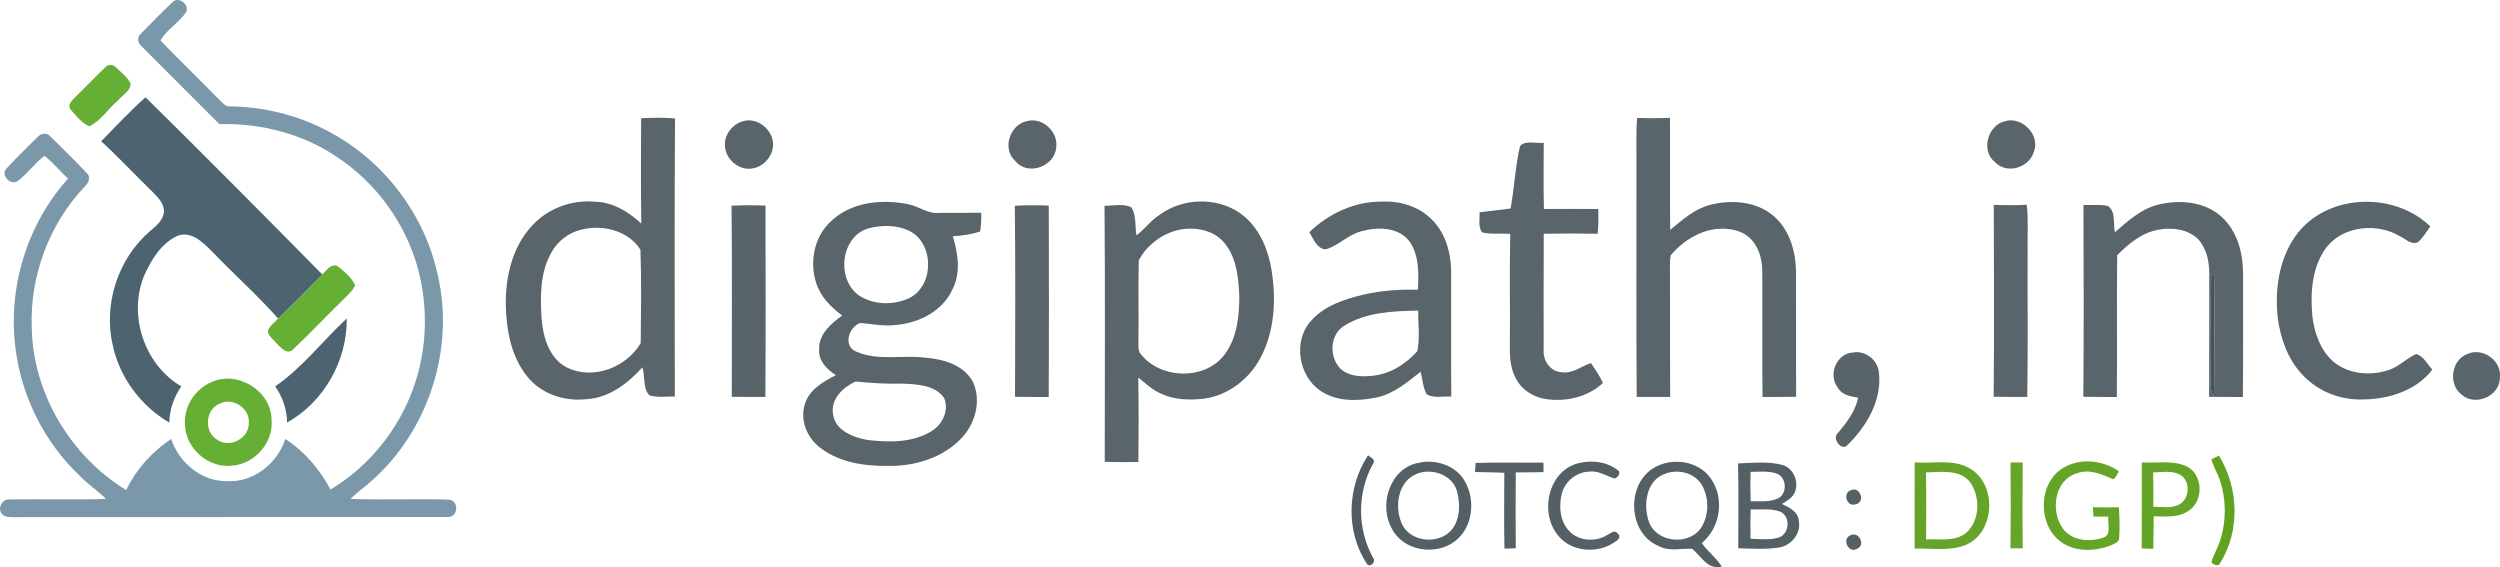 <?xml version="1.0" encoding="UTF-8" standalone="no"?>
<svg
   width="891.825pt"
   height="202.316pt"
   viewBox="0 0 891.825 202.316"
   version="1.1"
   id="svg94"
   sodipodi:docname="0001502966.svg"
   xmlns:inkscape="http://www.inkscape.org/namespaces/inkscape"
   xmlns:sodipodi="http://sodipodi.sourceforge.net/DTD/sodipodi-0.dtd"
   xmlns="http://www.w3.org/2000/svg"
   xmlns:svg="http://www.w3.org/2000/svg">
  <defs
     id="defs98" />
  <sodipodi:namedview
     id="namedview96"
     pagecolor="#ffffff"
     bordercolor="#000000"
     borderopacity="0.25"
     inkscape:showpageshadow="2"
     inkscape:pageopacity="0.0"
     inkscape:pagecheckerboard="0"
     inkscape:deskcolor="#d1d1d1"
     inkscape:document-units="pt"
     showgrid="false" />
  <g
     id="#7a98a9ff"
     transform="translate(-2.106,-0.311)">
    <path
       fill="#7a98a9"
       opacity="1"
       d="m 63.48,1.25 c 2.02,-2.53 6.32,0.56 5.06,3.29 -2.45,3.89 -7.08,6.3 -9.18,10.24 7.03,7.24 14.3,14.26 21.34,21.49 0.97,0.81 1.87,2.12 3.31,1.98 14.32,0.15 28.62,4.31 40.67,12.08 17.03,10.84 29.52,28.63 33.66,48.41 5.97,26.26 -3.44,55.19 -23.57,73.03 -2.47,2.24 -5.26,4.12 -7.59,6.52 11.79,0.43 23.6,-0.13 35.38,0.26 3.4,0.75 2.89,6.35 -0.68,6.18 -51.64,0.11 -103.28,-0.01 -154.92,0.07 -1.55,-0.02 -3.45,0.07 -4.38,-1.45 -1.32,-1.99 0.3,-4.86 2.63,-4.88 11.56,-0.19 23.14,0.19 34.71,-0.17 -3.06,-3.04 -6.71,-5.41 -9.67,-8.55 C 17.93,157.97 9.87,141.89 7.7,125 4.73,103.22 11.67,80.37 26.38,64.02 23.51,61.39 21.04,58.33 18,55.89 c -3.49,2.57 -5.93,6.28 -9.41,8.86 -2.45,2.11 -6.41,-1.86 -4.22,-4.27 3.49,-3.86 7.3,-7.43 10.97,-11.12 1.16,-1.42 3.44,-1.97 4.72,-0.39 4.37,4.3 8.75,8.59 12.96,13.03 1.77,1.55 0.51,3.82 -0.89,5.08 -12.52,13.32 -19.38,31.72 -18.7,49.98 0.38,23.47 13.75,45.84 33.67,58.07 3.59,-7.41 9.22,-13.67 16.07,-18.23 2.78,8.41 10.72,15.13 19.79,15.04 9.43,0.61 18.1,-6.22 20.92,-15.03 6.89,4.47 12.31,10.8 16.11,18.03 13.66,-8.14 24.23,-21.25 29.58,-36.21 4.94,-13.7 5.38,-28.92 1.53,-42.95 C 146.58,79.62 136.04,65.22 121.95,56.08 109.76,47.93 94.95,44.19 80.36,44.59 71.18,35.45 62.02,26.26 52.87,17.08 51.46,16 50.7,13.82 52.24,12.48 55.9,8.65 59.64,4.89 63.48,1.25 Z"
       id="path2" />
  </g>
  <g
     id="#66af35ff"
     transform="translate(-2.106,-0.311)">
    <path
       fill="#66af35"
       opacity="1"
       d="m 39.55,24.45 c 0.99,-1.25 2.88,-1.34 3.92,-0.09 1.88,1.77 4.1,3.43 5.24,5.8 -0.09,2.68 -3,4.1 -4.54,6.02 -3.48,2.93 -6.05,7.21 -10.17,9.19 -2.76,-1.11 -4.67,-3.7 -6.61,-5.87 -1.46,-1.68 0.45,-3.41 1.58,-4.57 3.58,-3.44 6.95,-7.09 10.58,-10.48 z"
       id="path5" />
    <path
       fill="#66af35"
       opacity="1"
       d="m 117.05,98.2 c 1.52,-1.36 3.16,-4.11 5.55,-2.92 2.39,1.88 4.8,3.99 6.22,6.72 -0.93,2.19 -2.84,3.7 -4.45,5.38 -5.92,5.75 -11.59,11.78 -17.58,17.46 -2.31,2.41 -4.69,-0.73 -6.29,-2.31 -1.16,-1.48 -3.75,-3.08 -2.39,-5.2 0.93,-1.25 2.1,-2.29 3.21,-3.37 5.34,-5.16 10.58,-10.42 15.73,-15.76 z"
       id="path7" />
  </g>
  <g
     id="#4d6470ff"
     transform="translate(-2.106,-0.311)">
    <path
       fill="#4d6470"
       opacity="1"
       d="M 38.19,50.69 C 43.4,45.41 48.46,39.93 54.01,35.02 75.23,55.85 96.15,77.03 117.05,98.2 111.9,103.54 106.66,108.8 101.32,113.96 93.96,105.6 85.56,98.2 77.87,90.14 74.62,86.93 70.41,82.5 65.36,84.46 c -5.76,2.7 -9.32,8.53 -11.82,14.15 -5.82,14.14 0.03,31.79 13.24,39.53 -2.61,3.82 -4.21,8.26 -4.28,12.92 C 52.42,145.18 44.84,135.08 42.36,123.64 38.86,108.93 44.17,92.53 55.68,82.72 57.82,80.9 60.36,78.9 60.57,75.86 60.75,72.83 58.3,70.61 56.38,68.62 50.26,62.7 44.47,56.44 38.19,50.69 Z"
       id="path10" />
    <path
       fill="#4d6470"
       opacity="1"
       d="m 100.27,138.14 c 9.72,-6.7 16.95,-16.25 25.54,-24.23 0.17,15.01 -8.14,29.81 -21.3,37.14 -0.04,-4.65 -1.6,-9.11 -4.24,-12.91 z"
       id="path12" />
  </g>
  <g
     id="#5a656bff"
     transform="translate(-2.106,-0.311)">
    <path
       fill="#5a656b"
       opacity="1"
       d="m 586.12,42.34 c 3.9,0.18 7.81,0.18 11.71,0 0.1,13.33 -0.07,26.66 0.08,39.98 4.33,-3.56 8.69,-7.5 14.27,-8.94 7.54,-1.92 16.37,-1.3 22.52,3.88 5.7,4.8 7.95,12.47 8.09,19.69 0.07,14.97 -0.04,29.95 0.06,44.92 -4,0.06 -8,0.05 -12,0.06 -0.19,-15 0.01,-30 -0.09,-45 -0.04,-4.37 -1.36,-9 -4.73,-11.97 -2.73,-2.42 -6.52,-3.12 -10.06,-3.05 -6.98,0.18 -13.36,4.22 -17.82,9.38 -0.55,2.53 -0.26,5.14 -0.31,7.71 0.06,14.3 -0.04,28.6 0.06,42.9 -3.98,0.02 -7.96,0.02 -11.94,0.01 -0.21,-26.97 -0.03,-53.94 -0.09,-80.91 0.09,-6.22 -0.24,-12.45 0.25,-18.66 z"
       id="path15" />
    <path
       fill="#5a656b"
       opacity="1"
       d="m 230.81,42.49 c 4.03,-0.22 8.08,-0.27 12.1,0.08 -0.24,33.07 -0.08,66.15 -0.08,99.22 -3.03,-0.15 -6.23,0.49 -9.14,-0.49 -2.3,-2.67 -1.42,-6.72 -2.42,-9.95 -5.24,5.83 -12.09,11.04 -20.23,11.38 -7.67,0.81 -15.87,-1.91 -20.78,-8.02 -5.86,-7.15 -7.54,-16.73 -7.73,-25.73 -0.1,-9.99 2.33,-20.61 9.32,-28.1 5.56,-6.13 13.99,-9.36 22.23,-8.62 6.47,0.02 12.2,3.54 16.79,7.82 -0.19,-12.53 -0.11,-25.06 -0.06,-37.59 m -21.5,39.79 c -4.55,1.09 -8.48,4.24 -10.65,8.37 -4,7.21 -3.86,15.81 -3.31,23.79 0.57,6.55 2.87,13.99 9.22,17.09 9.38,4.39 20.95,-0.19 26.1,-8.81 0.1,-11.09 0.29,-22.24 -0.1,-33.32 -4.4,-6.93 -13.63,-9.13 -21.26,-7.12 z"
       id="path17" />
    <path
       fill="#5a656b"
       opacity="1"
       d="m 267.42,43.48 c 5.41,-1.43 11.17,3.86 10.4,9.35 -0.44,3.57 -3.31,6.74 -6.85,7.48 -5,1.24 -10.32,-3.24 -10.27,-8.32 -0.11,-3.94 2.93,-7.6 6.72,-8.51 z"
       id="path19" />
    <path
       fill="#5a656b"
       opacity="1"
       d="m 368.43,43.52 c 5.48,-1.56 11.33,3.85 10.45,9.42 -0.49,6.79 -10.24,10.31 -14.62,4.78 -4.79,-4.32 -1.93,-12.93 4.17,-14.2 z"
       id="path21" />
    <path
       fill="#5a656b"
       opacity="1"
       d="m 717.43,43.52 c 6.06,-1.77 12.62,5.02 10.2,11 -1.71,5.61 -9.6,8.1 -13.81,3.67 -5.23,-4.1 -2.68,-13.24 3.61,-14.67 z"
       id="path23" />
    <path
       fill="#5a656b"
       opacity="1"
       d="m 544.33,52.45 c 1.94,-2.28 5.76,-0.81 8.47,-1.21 0,7.87 -0.14,15.75 0.07,23.62 6.46,-0.03 12.91,-0.05 19.37,0.01 0.1,2.95 0.09,5.9 -0.19,8.84 -6.42,-0.14 -12.83,-0.14 -19.24,-0.01 -0.07,13.78 -0.03,27.56 -0.03,41.34 -0.33,3.78 2.27,7.75 6.25,8.03 3.93,0.74 7.11,-2.11 10.63,-3.26 1.49,2.32 3.15,4.57 4.26,7.12 -5.25,4.91 -12.89,6.72 -19.92,5.81 -4.64,-0.56 -9.09,-3.3 -11.21,-7.54 -2.01,-3.73 -2.14,-8.07 -2.07,-12.2 0.12,-13.08 -0.15,-26.16 0.14,-39.24 -3.34,-0.3 -6.78,0.25 -10.06,-0.55 -1.47,-2.1 -0.8,-4.8 -0.86,-7.19 3.67,-0.44 7.34,-0.9 11.03,-1.32 1.38,-7.38 1.67,-14.95 3.36,-22.25 z"
       id="path25" />
    <path
       fill="#5a656b"
       opacity="1"
       d="m 415.87,76.87 c 8.79,-6.43 22.06,-6.35 30.38,0.86 5.43,4.77 8.28,11.79 9.43,18.79 1.72,10.48 1.17,21.75 -3.84,31.3 -3.97,7.61 -11.45,13.44 -20.02,14.69 -5.19,0.59 -10.68,0.52 -15.48,-1.74 -3.13,-1.32 -5.61,-3.68 -8.18,-5.81 0.18,10.05 0.15,20.11 0.04,30.16 -4,0.06 -8.01,0.08 -12,-0.08 0.02,-30.44 0.17,-60.88 -0.08,-91.32 3.14,0.02 6.62,-0.87 9.53,0.51 1.92,2.91 1.28,6.72 1.86,10.03 3,-2.22 5.17,-5.39 8.36,-7.39 m 6.44,5.5 c -5.83,1.41 -11.22,5.53 -13.96,10.82 -0.28,9.61 0.03,19.24 -0.14,28.86 0.1,1.61 -0.3,3.51 1,4.77 7.23,8.96 23.4,9.19 30.09,-0.52 4.14,-5.85 4.89,-13.32 4.9,-20.29 -0.29,-6.55 -0.91,-13.7 -5.26,-18.97 -3.91,-4.83 -10.83,-5.96 -16.63,-4.67 z"
       id="path27" />
    <path
       fill="#5a656b"
       opacity="1"
       d="m 713.34,73.39 c 3.92,0.15 7.85,0.17 11.77,-0.03 0.62,5.19 0.2,10.43 0.31,15.64 -0.08,17.64 0.16,35.29 -0.12,52.92 -4,-0.01 -8.01,0.03 -12,-0.09 0.21,-22.81 0.11,-45.63 0.04,-68.44 z"
       id="path29" />
    <path
       fill="#5a656b"
       opacity="1"
       d="m 745.33,73.4 c 2.93,0.22 6,-0.33 8.86,0.44 2.76,2.12 1.68,6.27 2.37,9.3 4.49,-3.82 8.97,-8.03 14.81,-9.67 7.72,-2.05 16.93,-1.49 23.12,4.08 5.73,5.07 7.78,13.05 7.79,20.46 -0.04,14.65 0.09,29.29 -0.08,43.93 -4.02,-0.02 -8.04,-0.01 -12.05,-0.06 0.09,-14.64 -0.02,-29.27 0.06,-43.91 0.02,-4.34 -0.94,-8.96 -3.9,-12.28 -3.7,-3.68 -9.4,-4.34 -14.31,-3.42 -5.83,1.07 -10.57,4.98 -14.63,9.07 -0.21,16.87 0.06,33.73 -0.13,50.6 -3.99,-0.03 -7.97,0 -11.95,-0.1 0.2,-22.81 0.12,-45.63 0.04,-68.44 m 45.58,24.72 c -0.31,12.62 0.01,25.25 -0.18,37.87 0.13,1.83 -0.36,4.06 1.17,5.47 0.26,-14.44 0.09,-28.91 0.05,-43.36 z"
       id="path31" />
    <path
       fill="#5a656b"
       opacity="1"
       d="m 823.47,81.46 c 11.8,-12.23 33.49,-12.12 45.61,-0.37 -1.38,1.97 -2.66,4.06 -4.48,5.66 -2.35,0.98 -4.29,-1.17 -6.25,-2.09 -8.07,-4.89 -19.95,-3.91 -26.11,3.61 -5.41,6.96 -6.01,16.34 -5.25,24.8 0.7,6.03 2.89,12.27 7.6,16.34 5.43,4.46 13.26,5.07 19.76,2.86 3.6,-1.21 6.22,-4.16 9.65,-5.66 2.74,0.69 3.93,3.66 5.8,5.53 -5.73,7.57 -15.63,10.62 -24.79,10.66 -8.11,0.32 -16.34,-2.98 -21.77,-9.05 -5.12,-5.47 -7.65,-12.86 -8.61,-20.17 -1.21,-11.24 0.9,-23.61 8.84,-32.12 z"
       id="path33" />
    <path
       fill="#5a656b"
       opacity="1"
       d="m 364.13,73.72 c 4.03,-0.26 8.07,-0.21 12.11,-0.07 0.05,22.76 0.11,45.53 -0.03,68.29 -4.01,-0.02 -8.01,-0.01 -12.01,-0.08 0.04,-22.71 0.18,-45.43 -0.07,-68.14 z"
       id="path35" />
    <path
       fill="#5a656b"
       opacity="1"
       d="m 882.4,126.54 c 5.46,-2.36 12.19,2.44 11.48,8.41 0.17,6.74 -8.99,10.55 -13.81,6.01 -4.74,-3.8 -3.45,-12.39 2.33,-14.42 z"
       id="path37" />
  </g>
  <g
     id="#59646bff"
     transform="translate(-2.106,-0.311)">
    <path
       fill="#59646b"
       opacity="1"
       d="m 469.16,83.17 c 6.88,-6.65 16.14,-11.03 25.8,-10.93 6.38,-0.34 13.04,1.6 17.66,6.14 5.01,4.74 7.05,11.82 7.15,18.55 0.04,14.95 -0.06,29.91 0.05,44.87 -2.89,-0.25 -6.2,0.73 -8.77,-0.85 -1.36,-2.44 -1.48,-5.34 -2.16,-8.01 -4.79,3.72 -9.58,7.86 -15.69,9.16 -6.61,1.35 -14.17,1.6 -19.99,-2.34 -7.91,-5.25 -9.93,-17.85 -3.44,-24.97 4.78,-5.44 11.97,-7.77 18.8,-9.4 6.33,-1.42 12.85,-1.92 19.34,-1.71 0.32,-5.86 0.48,-12.46 -3.14,-17.43 -4.05,-5.07 -11.45,-5.03 -17.16,-3.4 -4.65,1.23 -8.03,5.1 -12.6,6.43 -3.25,-0.3 -4.32,-3.77 -5.85,-6.11 m 12.37,33.41 c -5.06,3.19 -5.33,11.08 -1.3,15.19 2.83,2.72 7.06,2.99 10.77,2.66 6.5,-0.42 12.44,-4.02 16.69,-8.82 1.03,-4.71 0.26,-9.69 0.34,-14.5 -9,0.17 -18.66,0.53 -26.5,5.47 z"
       id="path40" />
    <path
       fill="#59646b"
       opacity="1"
       d="m 298.39,79.38 c 7.17,-7 18.14,-8.13 27.57,-6.24 3.79,0.67 7.02,3.48 11,3.12 5.06,-0.01 10.12,-0.01 15.18,-0.07 0.08,2.24 -0.05,4.49 -0.37,6.72 -3.16,1.02 -6.47,1.47 -9.77,1.69 1.89,6.18 2.96,13.17 -0.23,19.13 -3.5,7.58 -11.75,11.72 -19.75,12.47 -4.38,0.63 -8.74,-0.32 -13.09,-0.68 -3.97,1.45 -6.17,8.07 -1.56,10.15 7.74,3.51 16.48,1.2 24.66,2.22 6.5,0.5 13.95,2.55 17.21,8.78 3.03,6.79 0.72,15.02 -4.37,20.19 -6.64,6.84 -16.51,9.8 -25.87,9.65 -8.36,0.12 -17.3,-1.17 -24.14,-6.34 -4.81,-3.53 -7.57,-10.04 -5.57,-15.86 1.58,-5.1 6.54,-7.87 10.99,-10.15 -3.14,-2.03 -6.27,-5.09 -5.95,-9.15 -0.25,-5.4 4.2,-9.29 8.22,-12.13 -3.95,-2.96 -7.64,-6.6 -9.21,-11.41 -2.55,-7.52 -0.87,-16.59 5.05,-22.09 m 14,2.27 c -10.56,2.55 -12.26,18.85 -3.38,24.37 5.22,3.15 12.12,3.18 17.57,0.57 8.91,-4.53 8.79,-19.65 -0.22,-23.99 -4.32,-2.02 -9.4,-2.05 -13.97,-0.95 m -5.1,54.76 c -4.42,2.02 -8.85,6.2 -8.04,11.52 0.69,5.96 7.24,8.44 12.38,9.34 7.54,0.87 15.87,1.03 22.59,-3.04 4.05,-2.3 6.53,-7.48 4.69,-11.96 -3.29,-4.66 -9.71,-4.87 -14.88,-5.11 -5.6,0.17 -11.18,-0.21 -16.74,-0.75 z"
       id="path42" />
  </g>
  <g
     id="#59646aff"
     transform="translate(-2.106,-0.311)">
    <path
       fill="#59646a"
       opacity="1"
       d="m 263.07,73.69 c 4.03,-0.21 8.07,-0.19 12.11,-0.04 0.04,22.76 0.1,45.51 -0.04,68.27 -4,0 -8,0.01 -11.99,-0.05 0,-22.73 0.16,-45.46 -0.08,-68.18 z"
       id="path45" />
    <path
       fill="#59646a"
       opacity="1"
       d="m 657.58,138.45 c -3.36,-4.54 -0.34,-12.05 5.47,-12.38 4.41,-0.85 8.79,2.51 9.31,6.93 1.22,9.95 -4.34,19.4 -11.24,26.11 -2.08,2.35 -5.67,-2.51 -3.37,-4.34 3.13,-3.73 6.2,-7.72 7.21,-12.6 -2.78,-0.4 -5.93,-1.01 -7.38,-3.72 z"
       id="path47" />
  </g>
  <g
     id="#465358ff"
     transform="translate(-2.106,-0.311)">
    <path
       fill="#465358"
       opacity="1"
       d="m 790.91,98.12 1.04,-0.02 c 0.04,14.45 0.21,28.92 -0.05,43.36 -1.53,-1.41 -1.04,-3.64 -1.17,-5.47 0.19,-12.62 -0.13,-25.25 0.18,-37.87 z"
       id="path50" />
  </g>
  <g
     id="#65af34ff"
     transform="translate(-2.106,-0.311)">
    <path
       fill="#65af34"
       opacity="1"
       d="m 77.47,136.65 c 9.28,-4.35 21.35,3.04 21.5,13.31 0.8,8.12 -5.89,15.83 -13.96,16.46 -8.39,1.05 -16.68,-6.02 -16.9,-14.48 -0.58,-6.43 3.49,-12.78 9.36,-15.29 m 2.92,7.69 c -5.17,2.16 -5.58,10.24 -0.66,12.91 4.55,3.08 11.44,-0.75 11.14,-6.25 0.3,-5.18 -5.91,-9.13 -10.48,-6.66 z"
       id="path53" />
  </g>
  <g
     id="#515d63ff"
     transform="translate(-2.106,-0.311)">
    <path
       fill="#515d63"
       opacity="1"
       d="m 490.13,162.74 c 0.9,0.75 2.91,1.5 1.78,3 -5.69,10.27 -5.7,23.25 0,33.53 1.31,1.43 -1.22,3.81 -2.25,2.1 -7.54,-11.44 -7.05,-27.29 0.47,-38.63 z"
       id="path56" />
  </g>
  <g
     id="#61a221ff"
     transform="translate(-2.106,-0.311)">
    <path
       fill="#61a221"
       opacity="1"
       d="m 790.98,164.16 c 0.87,-0.47 1.78,-0.9 2.7,-1.3 7.03,11.45 7.61,26.72 0.47,38.25 -0.58,1.58 -2.49,0.66 -3.19,-0.26 0.91,-2.94 2.59,-5.6 3.42,-8.58 1.9,-6.59 1.84,-13.78 -0.26,-20.31 -0.82,-2.7 -2.42,-5.08 -3.14,-7.8 z"
       id="path59" />
  </g>
  <g
     id="#556066ff"
     transform="translate(-2.106,-0.311)">
    <path
       fill="#556066"
       opacity="1"
       d="m 508.3,165.37 c 6.21,-1.34 13.4,1.09 16.51,6.88 3.68,6.65 2.67,16.25 -3.57,21.05 -6.78,5.31 -18.23,3.71 -22.44,-4.09 -5.11,-8.56 -0.97,-22 9.5,-23.84 m -0.94,4.04 c -6.59,2.77 -7.85,11.58 -5.25,17.55 2.89,6.87 13.46,7.84 17.99,2.17 2.99,-3.86 2.96,-9.3 1.7,-13.81 -1.85,-5.79 -9.09,-8.19 -14.44,-5.91 z"
       id="path62" />
    <path
       fill="#556066"
       opacity="1"
       d="m 588.89,169.88 c 6.01,-6.99 18.76,-6.39 23.77,1.5 4.71,7.08 3.04,17.28 -3.49,22.67 2.17,2.96 5.14,5.25 7.16,8.35 -5.03,1.35 -7.35,-3.64 -10.56,-6.32 -3.93,-0.21 -8.15,1.05 -11.89,-0.95 -9.64,-3.87 -11.55,-17.83 -4.99,-25.25 m 7.43,-0.64 c -7.05,2.25 -8.16,11.32 -5.93,17.39 2.75,7.25 13.99,8.36 18.41,2.16 2.98,-4.39 3.06,-10.54 0.58,-15.16 -2.45,-4.54 -8.4,-6.11 -13.06,-4.39 z"
       id="path64" />
  </g>
  <g
     id="#566167ff"
     transform="translate(-2.106,-0.311)">
    <path
       fill="#566167"
       opacity="1"
       d="m 528.5,165.46 c 8.06,-0.26 16.13,-0.04 24.2,-0.13 0,1.14 0.01,2.27 0.03,3.41 -3.3,0.07 -6.6,0.07 -9.9,0.1 -0.09,9.02 -0.08,18.04 0,27.06 -1.35,0.04 -2.7,0.08 -4.04,0.13 -0.18,-9.01 -0.1,-18.03 -0.05,-27.04 -3.48,-0.21 -6.97,-0.2 -10.45,-0.3 0.06,-1.08 0.13,-2.15 0.21,-3.23 z"
       id="path67" />
  </g>
  <g
     id="#556066fe"
     transform="translate(-2.106,-0.311)">
    <path
       fill="#556066"
       opacity="1"
       d="m 565.36,165.5 c 4.62,-1.1 9.83,-0.55 13.68,2.42 1.6,0.74 0.2,3.03 -1.09,3.08 -2.94,-0.98 -5.73,-2.88 -8.96,-2.45 -4.49,0.18 -8.55,3.4 -9.71,7.75 -1.12,4.38 -0.8,9.58 2.31,13.11 3.26,3.87 9.43,4.42 13.64,1.87 1.31,-0.55 2.86,-2.37 4.02,-0.55 1.21,0.71 0.16,2.31 -0.78,2.7 -6.1,4.57 -15.9,3.94 -20.68,-2.25 -6.61,-8.22 -3.34,-23.1 7.57,-25.68 z"
       id="path70" />
  </g>
  <g
     id="#65a428ff"
     transform="translate(-2.106,-0.311)">
    <path
       fill="#65a428"
       opacity="1"
       d="m 685.12,165.25 c 6.47,0.52 13.53,-1.3 19.48,2.05 9.9,5.48 9.42,22.53 -0.95,27.28 -5.83,2.5 -12.39,1.26 -18.55,1.43 0.04,-10.25 0,-20.51 0.02,-30.76 m 4.03,3.59 c 0.17,7.96 0.09,15.93 0.05,23.89 4.75,-0.24 10.22,0.92 14.24,-2.29 5.06,-4.42 5.2,-12.98 1.37,-18.22 -3.82,-4.64 -10.38,-3.48 -15.66,-3.38 z"
       id="path73" />
  </g>
  <g
     id="#66a529ff"
     transform="translate(-2.106,-0.311)">
    <path
       fill="#66a529"
       opacity="1"
       d="m 719.31,165.29 c 1.44,0 2.9,0 4.37,-0.01 -0.1,10.21 -0.13,20.43 0.01,30.64 -1.47,0 -2.93,0 -4.39,0 0.13,-10.21 0.12,-20.42 0.01,-30.63 z"
       id="path76" />
  </g>
  <g
     id="#64a426ff"
     transform="translate(-2.106,-0.311)">
    <path
       fill="#64a426"
       opacity="1"
       d="m 736.97,167.97 c 6.13,-4.5 14.92,-3.78 21.01,0.45 -0.55,1.03 -1.01,2.19 -2.01,2.86 -4.02,-1.71 -8.38,-3.79 -12.81,-2.17 -8.22,2.23 -9.74,13.7 -5.1,19.84 3.24,4.29 9.38,4.78 14.17,3.21 3.34,-0.9 1.6,-5.06 1.99,-7.54 -1.78,-0.02 -3.56,-0.06 -5.32,-0.05 -0.09,-1.1 -0.15,-2.2 -0.19,-3.3 3.08,0.06 6.17,0.06 9.27,-0.01 0.2,3.57 0.37,7.16 0.1,10.73 0.13,1.86 -1.88,2.3 -3.17,2.94 -5.38,2.02 -11.94,2.35 -16.92,-0.86 -8.67,-5.51 -9.14,-19.93 -1.02,-26.1 z"
       id="path79" />
  </g>
  <g
     id="#64a427ff"
     transform="translate(-2.106,-0.311)">
    <path
       fill="#64a427"
       opacity="1"
       d="m 766.14,165.26 c 5.12,0.33 10.54,-0.81 15.44,1.16 6.23,2.43 6.89,12.04 1.65,15.84 -3.64,2.81 -8.51,2.31 -12.82,2.22 -0.11,3.87 -0.04,7.75 -0.15,11.62 -1.39,-0.04 -2.77,-0.09 -4.15,-0.14 0.06,-10.23 0.01,-20.47 0.03,-30.7 m 4.06,3.6 c 0.13,4.06 0.12,8.14 0.03,12.21 3.03,0.05 6.31,0.66 9.16,-0.73 4.06,-2.01 4.26,-8.95 0.04,-10.87 -2.9,-1.3 -6.17,-0.73 -9.23,-0.61 z"
       id="path82" />
  </g>
  <g
     id="#546066ff"
     transform="translate(-2.106,-0.311)">
    <path
       fill="#546066"
       opacity="1"
       d="m 622.11,165.63 c 5.21,-0.19 10.58,-0.81 15.69,0.5 4.2,1.08 6.29,6.34 4.41,10.13 -0.93,1.82 -2.8,2.77 -4.43,3.84 2.6,1.21 5.84,2.78 6.04,6.06 0.82,4.5 -2.73,8.79 -7.11,9.47 -4.81,0.74 -9.69,0.38 -14.52,0.26 0.02,-10.09 0.17,-20.18 -0.08,-30.26 m 4.49,3 c -0.12,3.5 -0.12,7 0.02,10.49 3.16,-0.08 6.53,0.42 9.5,-0.93 3.77,-1.47 3.45,-7.85 -0.4,-9.01 -2.94,-0.95 -6.09,-0.56 -9.12,-0.55 m 0.06,13.38 c -0.17,3.5 -0.16,7 -0.06,10.5 3.39,0.05 6.91,0.57 10.2,-0.51 3.76,-1.4 4.07,-7.6 0.33,-9.19 -3.34,-1.23 -7,-0.62 -10.47,-0.8 z"
       id="path85" />
  </g>
  <g
     id="#566167fe"
     transform="translate(-2.106,-0.311)">
    <path
       fill="#566167"
       opacity="1"
       d="m 662.32,175.2 c 3.49,-1.63 5.4,4.56 1.57,5.04 -3.06,0.93 -4.49,-4.08 -1.57,-5.04 z"
       id="path88" />
  </g>
  <g
     id="#546065fe"
     transform="translate(-2.106,-0.311)">
    <path
       fill="#546065"
       opacity="1"
       d="m 662.33,191.22 c 2.9,-1.38 5.34,3.44 2.39,4.77 -3.09,2.13 -5.87,-3.52 -2.39,-4.77 z"
       id="path91" />
  </g>
</svg>
